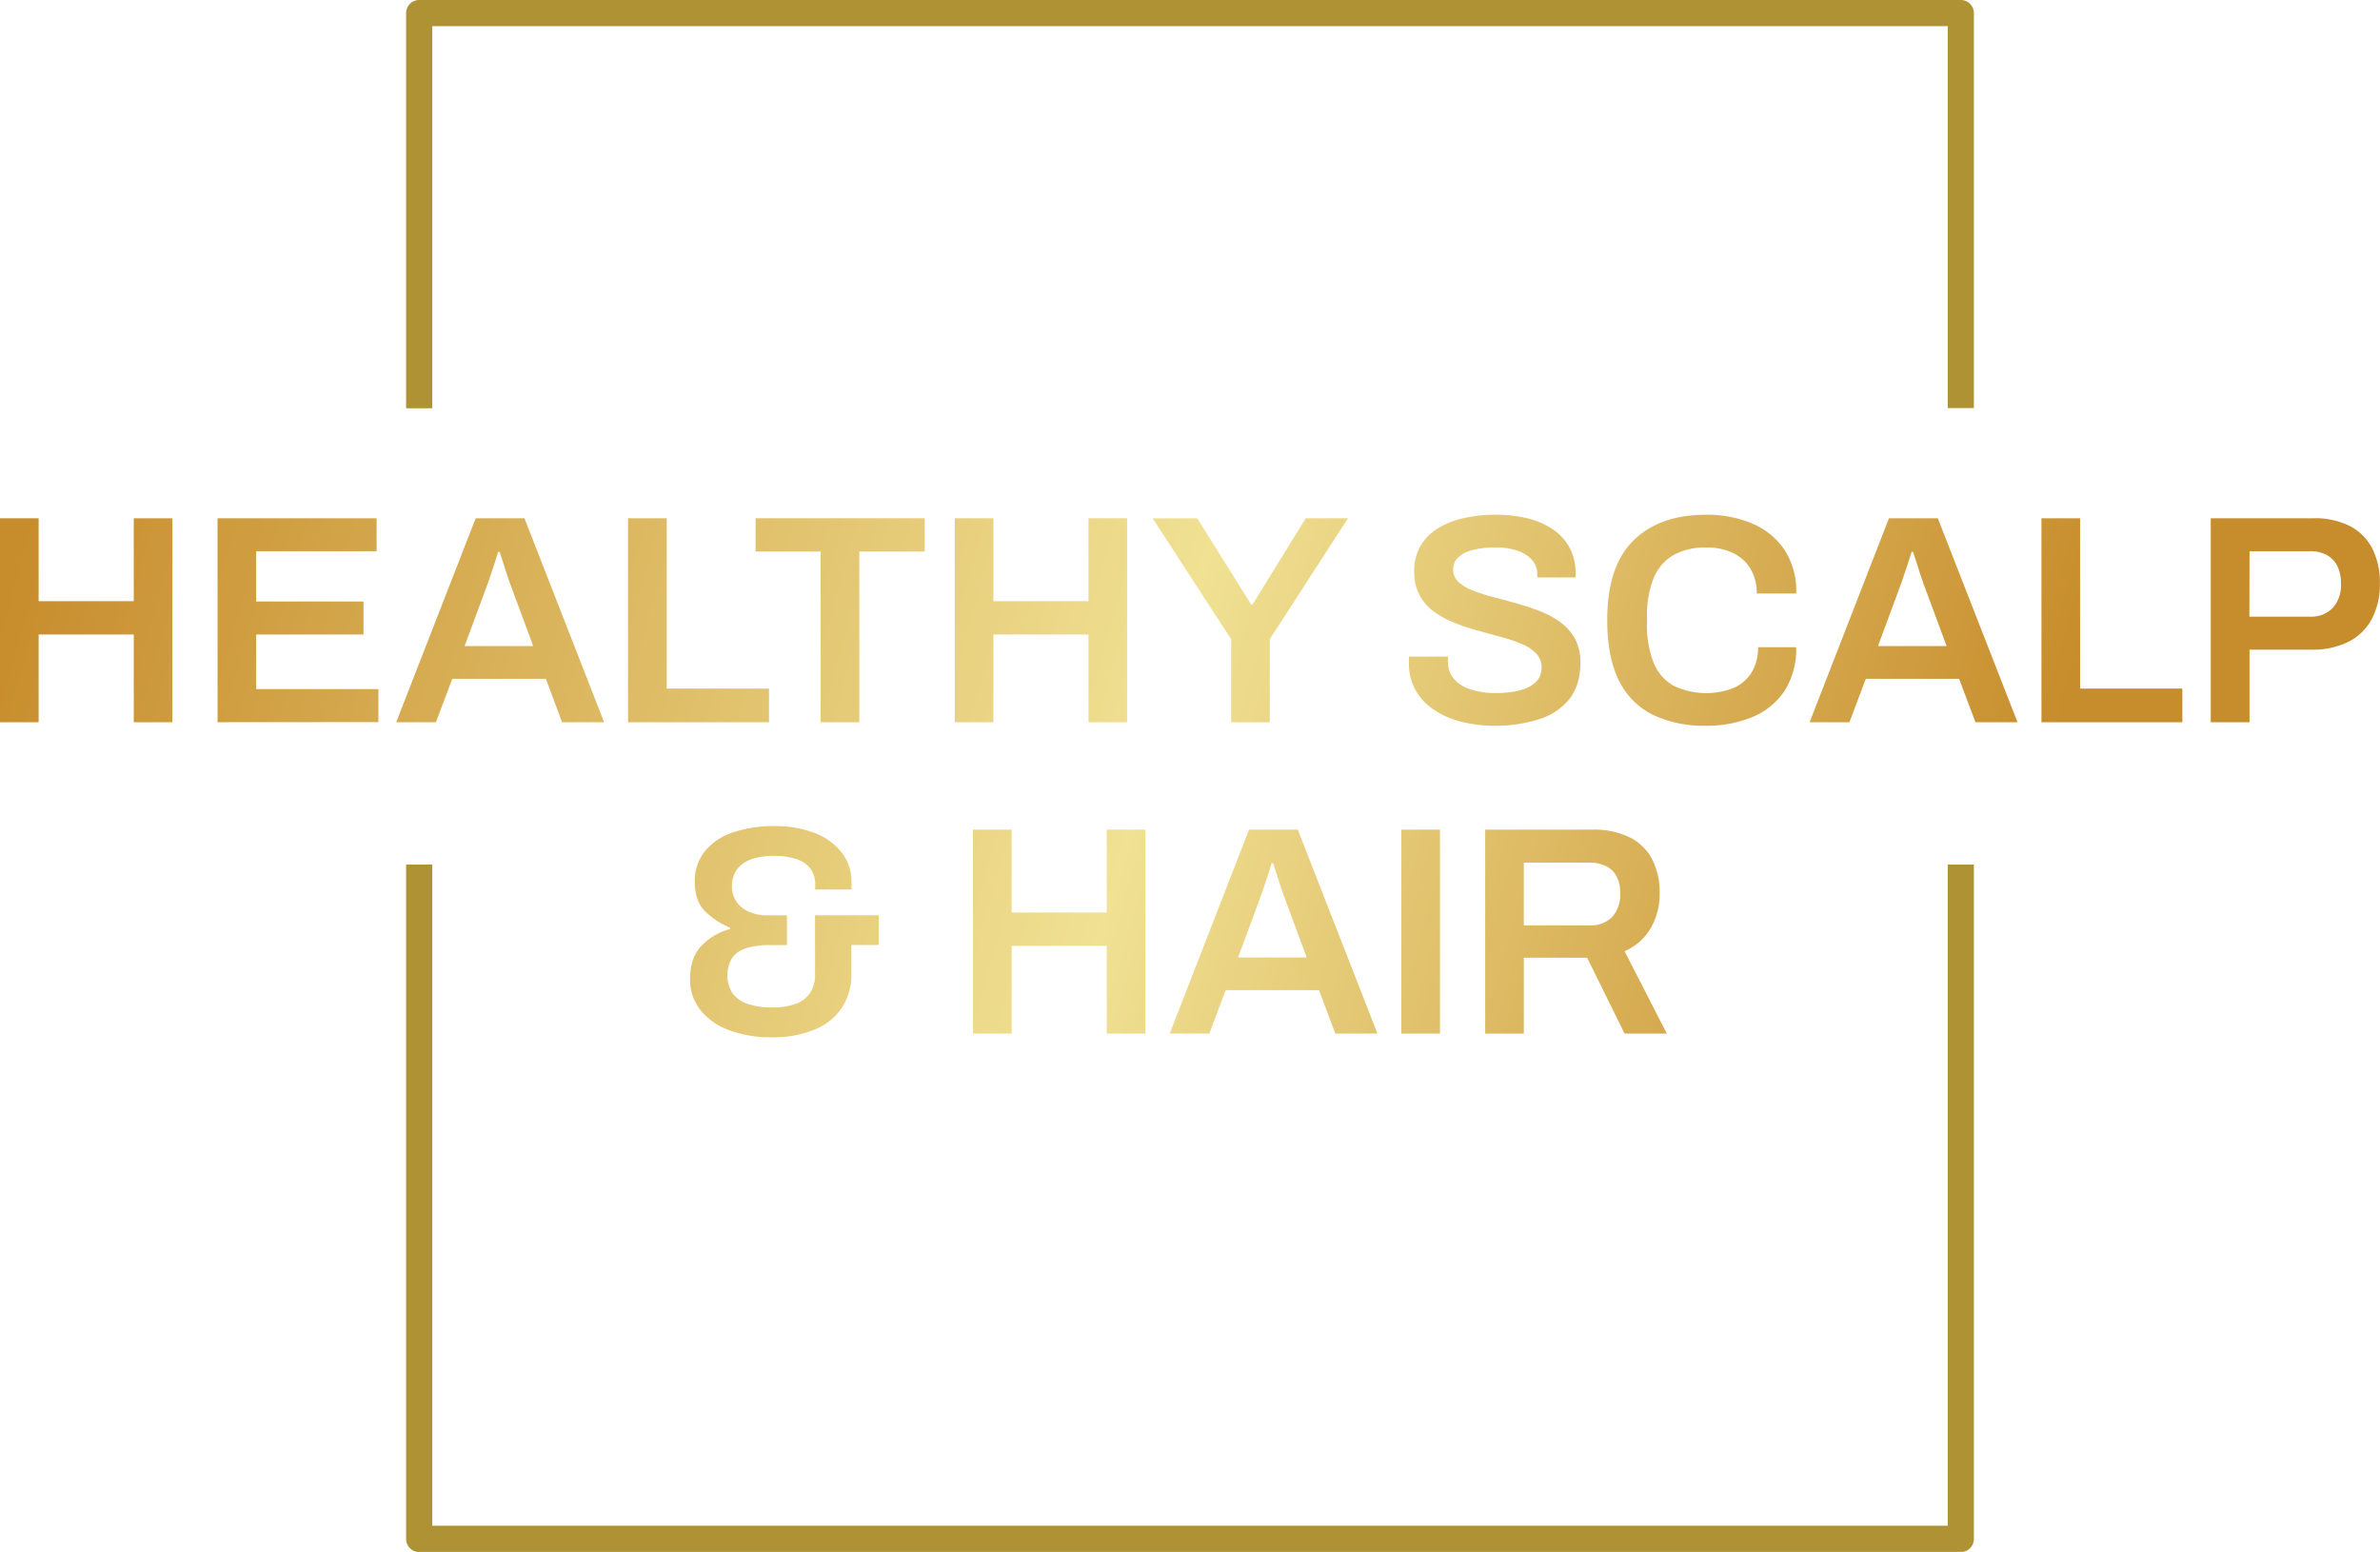 <?xml version="1.0" encoding="UTF-8"?> <svg xmlns="http://www.w3.org/2000/svg" xmlns:xlink="http://www.w3.org/1999/xlink" viewBox="0 0 610.41 397.95"><defs><style>.cls-1{fill:url(#linear-gradient);}.cls-2{fill:url(#linear-gradient-2);}.cls-3{fill:url(#linear-gradient-3);}.cls-4{fill:url(#linear-gradient-4);}.cls-5{fill:url(#linear-gradient-5);}.cls-6{fill:url(#linear-gradient-6);}.cls-7{fill:url(#linear-gradient-7);}.cls-8{fill:url(#linear-gradient-8);}.cls-9{fill:url(#linear-gradient-9);}.cls-10{fill:url(#linear-gradient-10);}.cls-11{fill:url(#linear-gradient-11);}.cls-12{fill:url(#linear-gradient-12);}.cls-13{fill:url(#linear-gradient-13);}.cls-14{fill:url(#linear-gradient-14);}.cls-15{fill:url(#linear-gradient-15);}.cls-16{fill:url(#linear-gradient-16);}.cls-17{fill:url(#linear-gradient-17);}.cls-18{fill:#af9233;}</style><linearGradient id="linear-gradient" x1="-0.77" y1="152.6" x2="499.38" y2="293.48" gradientUnits="userSpaceOnUse"><stop offset="0" stop-color="#c78c2b"></stop><stop offset="0.57" stop-color="#efe1a2"></stop><stop offset="1" stop-color="#c78c2b"></stop></linearGradient><linearGradient id="linear-gradient-2" x1="3.2" y1="138.49" x2="503.35" y2="279.36" gradientUnits="userSpaceOnUse"><stop offset="0" stop-color="#c78c2b"></stop><stop offset="0.57" stop-color="#f0e193"></stop><stop offset="1" stop-color="#c78c2b"></stop></linearGradient><linearGradient id="linear-gradient-3" x1="6.28" y1="127.57" x2="506.43" y2="268.44" xlink:href="#linear-gradient-2"></linearGradient><linearGradient id="linear-gradient-4" x1="9.81" y1="115.05" x2="509.96" y2="255.92" xlink:href="#linear-gradient-2"></linearGradient><linearGradient id="linear-gradient-5" x1="14.05" y1="99.97" x2="514.2" y2="240.84" xlink:href="#linear-gradient-2"></linearGradient><linearGradient id="linear-gradient-6" x1="17.22" y1="88.71" x2="517.37" y2="229.58" xlink:href="#linear-gradient-2"></linearGradient><linearGradient id="linear-gradient-7" x1="21.91" y1="72.06" x2="522.06" y2="212.94" xlink:href="#linear-gradient-2"></linearGradient><linearGradient id="linear-gradient-8" x1="25.78" y1="58.34" x2="525.93" y2="199.21" xlink:href="#linear-gradient-2"></linearGradient><linearGradient id="linear-gradient-9" x1="29.74" y1="44.26" x2="529.89" y2="185.13" xlink:href="#linear-gradient-2"></linearGradient><linearGradient id="linear-gradient-10" x1="32.92" y1="32.97" x2="533.07" y2="173.84" xlink:href="#linear-gradient-2"></linearGradient><linearGradient id="linear-gradient-11" x1="36.45" y1="20.45" x2="536.6" y2="161.32" xlink:href="#linear-gradient-2"></linearGradient><linearGradient id="linear-gradient-12" x1="40.38" y1="6.51" x2="540.53" y2="147.38" xlink:href="#linear-gradient-2"></linearGradient><linearGradient id="linear-gradient-13" x1="-8.68" y1="180.67" x2="491.47" y2="321.54" xlink:href="#linear-gradient-2"></linearGradient><linearGradient id="linear-gradient-14" x1="-3.27" y1="161.46" x2="496.88" y2="302.33" xlink:href="#linear-gradient-2"></linearGradient><linearGradient id="linear-gradient-15" x1="0.02" y1="149.79" x2="500.17" y2="290.67" xlink:href="#linear-gradient-2"></linearGradient><linearGradient id="linear-gradient-16" x1="3.55" y1="137.27" x2="503.7" y2="278.14" xlink:href="#linear-gradient-2"></linearGradient><linearGradient id="linear-gradient-17" x1="5.91" y1="128.88" x2="506.06" y2="269.75" xlink:href="#linear-gradient-2"></linearGradient></defs><g id="Layer_2" data-name="Layer 2"><g id="Layer_1-2" data-name="Layer 1"><path class="cls-1" d="M0,185.2V132.9H9.91v21.27h24.4V132.9h9.91v52.3H34.31V162.71H9.91V185.2Z"></path><path class="cls-2" d="M55.8,185.2V132.9H96.59v8.46H65.71v12.89H93.23v8.46H65.71v14H97.05v8.46Z"></path><path class="cls-3" d="M101.62,185.2,122,132.9h12.51l20.43,52.3H144.16L140,174.07H116l-4.19,11.13Zm17.53-19.52h17.61l-5.25-14.18c-.21-.51-.45-1.15-.73-1.94s-.57-1.65-.88-2.59-.61-1.9-.91-2.86-.59-1.83-.84-2.59h-.38c-.31,1-.67,2.18-1.11,3.5s-.85,2.57-1.25,3.74-.74,2.08-1,2.74Z"></path><path class="cls-4" d="M161.08,185.2V132.9H171v43.68h26.23v8.62Z"></path><path class="cls-5" d="M210.48,185.2V141.44H193.79V132.9h43.38v8.54H220.4V185.2Z"></path><path class="cls-6" d="M244.87,185.2V132.9h9.91v21.27h24.39V132.9h9.91v52.3h-9.91V162.71H254.78V185.2Z"></path><path class="cls-7" d="M315.76,185.2V163.93l-20.12-31h11.43L320.87,155h.38L334.9,132.9h10.82l-20.05,31V185.2Z"></path><path class="cls-8" d="M383.23,186.11a35.69,35.69,0,0,1-8.31-1,21.82,21.82,0,0,1-7-3,15.14,15.14,0,0,1-4.8-5,13.94,13.94,0,0,1-1.76-7.13c0-.31,0-.61,0-.92s0-.53,0-.68h10c0,.1,0,.29,0,.57a6.75,6.75,0,0,0,0,.72,6.61,6.61,0,0,0,1.45,4.31,9,9,0,0,0,4.19,2.74,19.66,19.66,0,0,0,6.48,1,28.19,28.19,0,0,0,4.46-.31,15.07,15.07,0,0,0,3.35-.87,8.25,8.25,0,0,0,2.33-1.38,4.9,4.9,0,0,0,1.33-1.79,5.4,5.4,0,0,0,.42-2.13,5.07,5.07,0,0,0-1.37-3.66,10.79,10.79,0,0,0-3.7-2.44,40.29,40.29,0,0,0-5.26-1.79l-6-1.64a53.16,53.16,0,0,1-6-2,24.67,24.67,0,0,1-5.26-2.86,12.46,12.46,0,0,1-3.7-4.23,12.86,12.86,0,0,1-1.37-6.14,12.72,12.72,0,0,1,1.56-6.4,12.87,12.87,0,0,1,4.42-4.54,21.87,21.87,0,0,1,6.67-2.67,37.32,37.32,0,0,1,8.31-.87,34.31,34.31,0,0,1,7.89.87,20.07,20.07,0,0,1,6.52,2.75,13.47,13.47,0,0,1,4.42,4.72,13.74,13.74,0,0,1,1.6,6.83v.91h-9.83v-.76a5.5,5.5,0,0,0-1.34-3.74,8.6,8.6,0,0,0-3.73-2.36,17,17,0,0,0-5.6-.84,23.15,23.15,0,0,0-5.87.65,8.29,8.29,0,0,0-3.74,1.91,4.11,4.11,0,0,0-1.29,3.08,4.2,4.2,0,0,0,1.37,3.2,11.23,11.23,0,0,0,3.69,2.22A46.41,46.41,0,0,0,383,153.1q2.92.77,6,1.64c2.06.59,4.06,1.26,6,2a22.65,22.65,0,0,1,5.26,2.86,12.94,12.94,0,0,1,3.7,4.23,12.48,12.48,0,0,1,1.37,6q0,5.88-2.86,9.46a15.94,15.94,0,0,1-7.85,5.18A37.24,37.24,0,0,1,383.23,186.11Z"></path><path class="cls-9" d="M437.59,186.11a30.53,30.53,0,0,1-13.69-2.82,19.1,19.1,0,0,1-8.69-8.8q-3-6-3-15.44,0-13.8,6.71-20.43T437.59,132a29.62,29.62,0,0,1,11.7,2.21,18.7,18.7,0,0,1,8.31,6.67,19.41,19.41,0,0,1,3.09,11.32H450.55a12,12,0,0,0-1.64-6.44,10.59,10.59,0,0,0-4.54-4,15.37,15.37,0,0,0-6.63-1.37,16.78,16.78,0,0,0-8.61,2,12,12,0,0,0-5.07,6,25.66,25.66,0,0,0-1.64,9.83v1.68a25.92,25.92,0,0,0,1.64,9.91,11.84,11.84,0,0,0,5,5.94,19.27,19.27,0,0,0,15.59.65,10.22,10.22,0,0,0,4.61-4,12,12,0,0,0,1.64-6.44h9.76a19.67,19.67,0,0,1-3.05,11.32,18.34,18.34,0,0,1-8.27,6.63A30.42,30.42,0,0,1,437.59,186.11Z"></path><path class="cls-10" d="M464.12,185.2l20.35-52.3H497l20.44,52.3H506.66l-4.2-11.13H478.53l-4.2,11.13Zm17.53-19.52h17.61L494,151.5c-.2-.51-.44-1.15-.72-1.94s-.58-1.65-.88-2.59-.61-1.9-.91-2.86-.59-1.83-.84-2.59h-.38c-.31,1-.68,2.18-1.11,3.5s-.85,2.57-1.26,3.74-.74,2.08-1,2.74Z"></path><path class="cls-11" d="M523.58,185.2V132.9h9.91v43.68h26.23v8.62Z"></path><path class="cls-12" d="M567,185.2V132.9h26.23a19.89,19.89,0,0,1,9.57,2.06,13.45,13.45,0,0,1,5.68,5.79,19.44,19.44,0,0,1,1.9,8.92,19.08,19.08,0,0,1-2,8.92,13.82,13.82,0,0,1-5.91,5.91,20.59,20.59,0,0,1-9.79,2.1H576.94v18.6Zm9.91-27.07h15.48a7.68,7.68,0,0,0,5.91-2.24,8.75,8.75,0,0,0,2.1-6.22,10,10,0,0,0-.92-4.5,6.5,6.5,0,0,0-2.67-2.82,8.9,8.9,0,0,0-4.42-1H576.94Z"></path><path class="cls-13" d="M197.79,266A30.21,30.21,0,0,1,187,264.17a16.83,16.83,0,0,1-7.35-5.14,12.48,12.48,0,0,1-2.67-8q0-5.42,2.93-8.5a15.73,15.73,0,0,1,7.36-4.31v-.3a20.59,20.59,0,0,1-6.48-4.27q-2.59-2.59-2.59-7.47a12.19,12.19,0,0,1,2.55-7.85,15.55,15.55,0,0,1,7.17-4.85,32,32,0,0,1,10.71-1.63,27.8,27.8,0,0,1,10.29,1.75,16,16,0,0,1,6.94,5,12,12,0,0,1,2.52,7.59v1.9h-9.31v-1.22a6.67,6.67,0,0,0-1.25-4.15,7.43,7.43,0,0,0-3.62-2.44,17.82,17.82,0,0,0-5.72-.8,19.15,19.15,0,0,0-4.54.49,9.6,9.6,0,0,0-3.39,1.49,6.63,6.63,0,0,0-2.1,2.44,7.44,7.44,0,0,0-.72,3.35,6.66,6.66,0,0,0,1.26,4.12,7.61,7.61,0,0,0,3.31,2.52,11.59,11.59,0,0,0,4.42.84h5.11v7.62H197a19.46,19.46,0,0,0-5.07.65A7.52,7.52,0,0,0,188,245.3a8.66,8.66,0,0,0-.07,9.49,8,8,0,0,0,3.92,2.67,18.88,18.88,0,0,0,6.14.88,17.3,17.3,0,0,0,6.18-.95,7.38,7.38,0,0,0,3.65-2.86,8.27,8.27,0,0,0,1.22-4.58V234.71h16.32v7.62h-7v7.39a15.57,15.57,0,0,1-2.33,8.54,15.09,15.09,0,0,1-6.9,5.68A28.1,28.1,0,0,1,197.79,266Z"></path><path class="cls-14" d="M249.55,265.05v-52.3h9.91V234h24.4V212.75h9.91v52.3h-9.91V242.56h-24.4v22.49Z"></path><path class="cls-15" d="M300,265.05l20.35-52.3h12.5l20.43,52.3H342.48l-4.19-11.13H314.35l-4.19,11.13Zm17.53-19.52h17.61l-5.26-14.18c-.2-.51-.45-1.15-.72-1.94s-.58-1.65-.88-2.6-.61-1.89-.92-2.85-.58-1.83-.83-2.6h-.39c-.3,1-.67,2.19-1.1,3.51s-.85,2.57-1.26,3.74-.74,2.08-1,2.74Z"></path><path class="cls-16" d="M359.41,265.05v-52.3h9.91v52.3Z"></path><path class="cls-17" d="M380.91,265.05v-52.3h27.52a20.71,20.71,0,0,1,9.6,2,13,13,0,0,1,5.72,5.64,18.45,18.45,0,0,1,1.91,8.62,17.55,17.55,0,0,1-2.29,9,14.23,14.23,0,0,1-6.71,5.91l10.83,21.12H416.66l-9.6-19.44H390.82v19.44Zm9.91-27.75h16.85a7.65,7.65,0,0,0,5.87-2.21,8.62,8.62,0,0,0,2-6.1,8.88,8.88,0,0,0-.91-4.23,6.17,6.17,0,0,0-2.67-2.63,9.32,9.32,0,0,0-4.34-.92H390.82Z"></path><path class="cls-18" d="M500.22,391.92h-390V222.37h-5.36V394.6a2.68,2.68,0,0,0,2.68,2.68H502.9a2.69,2.69,0,0,0,2.68-2.68V222.37h-5.36ZM502.9.67H107.51a2.68,2.68,0,0,0-2.68,2.68V104h5.36V6h390v98h5.36V3.35A2.69,2.69,0,0,0,502.9.67Z"></path><path class="cls-18" d="M502.9,398H107.51a3.35,3.35,0,0,1-3.35-3.35V221.7h6.7V391.25H499.55V221.7h6.7V394.6A3.35,3.35,0,0,1,502.9,398ZM105.5,223V394.6a2,2,0,0,0,2,2H502.9a2,2,0,0,0,2-2V223h-4V392.59H109.52V223ZM506.25,104.65h-6.7V6.7H110.86v98h-6.7V3.35A3.35,3.35,0,0,1,107.51,0H502.9a3.35,3.35,0,0,1,3.35,3.35Zm-5.36-1.34h4V3.35a2,2,0,0,0-2-2H107.51a2,2,0,0,0-2,2v100h4V5.36H500.89Z"></path></g></g></svg> 